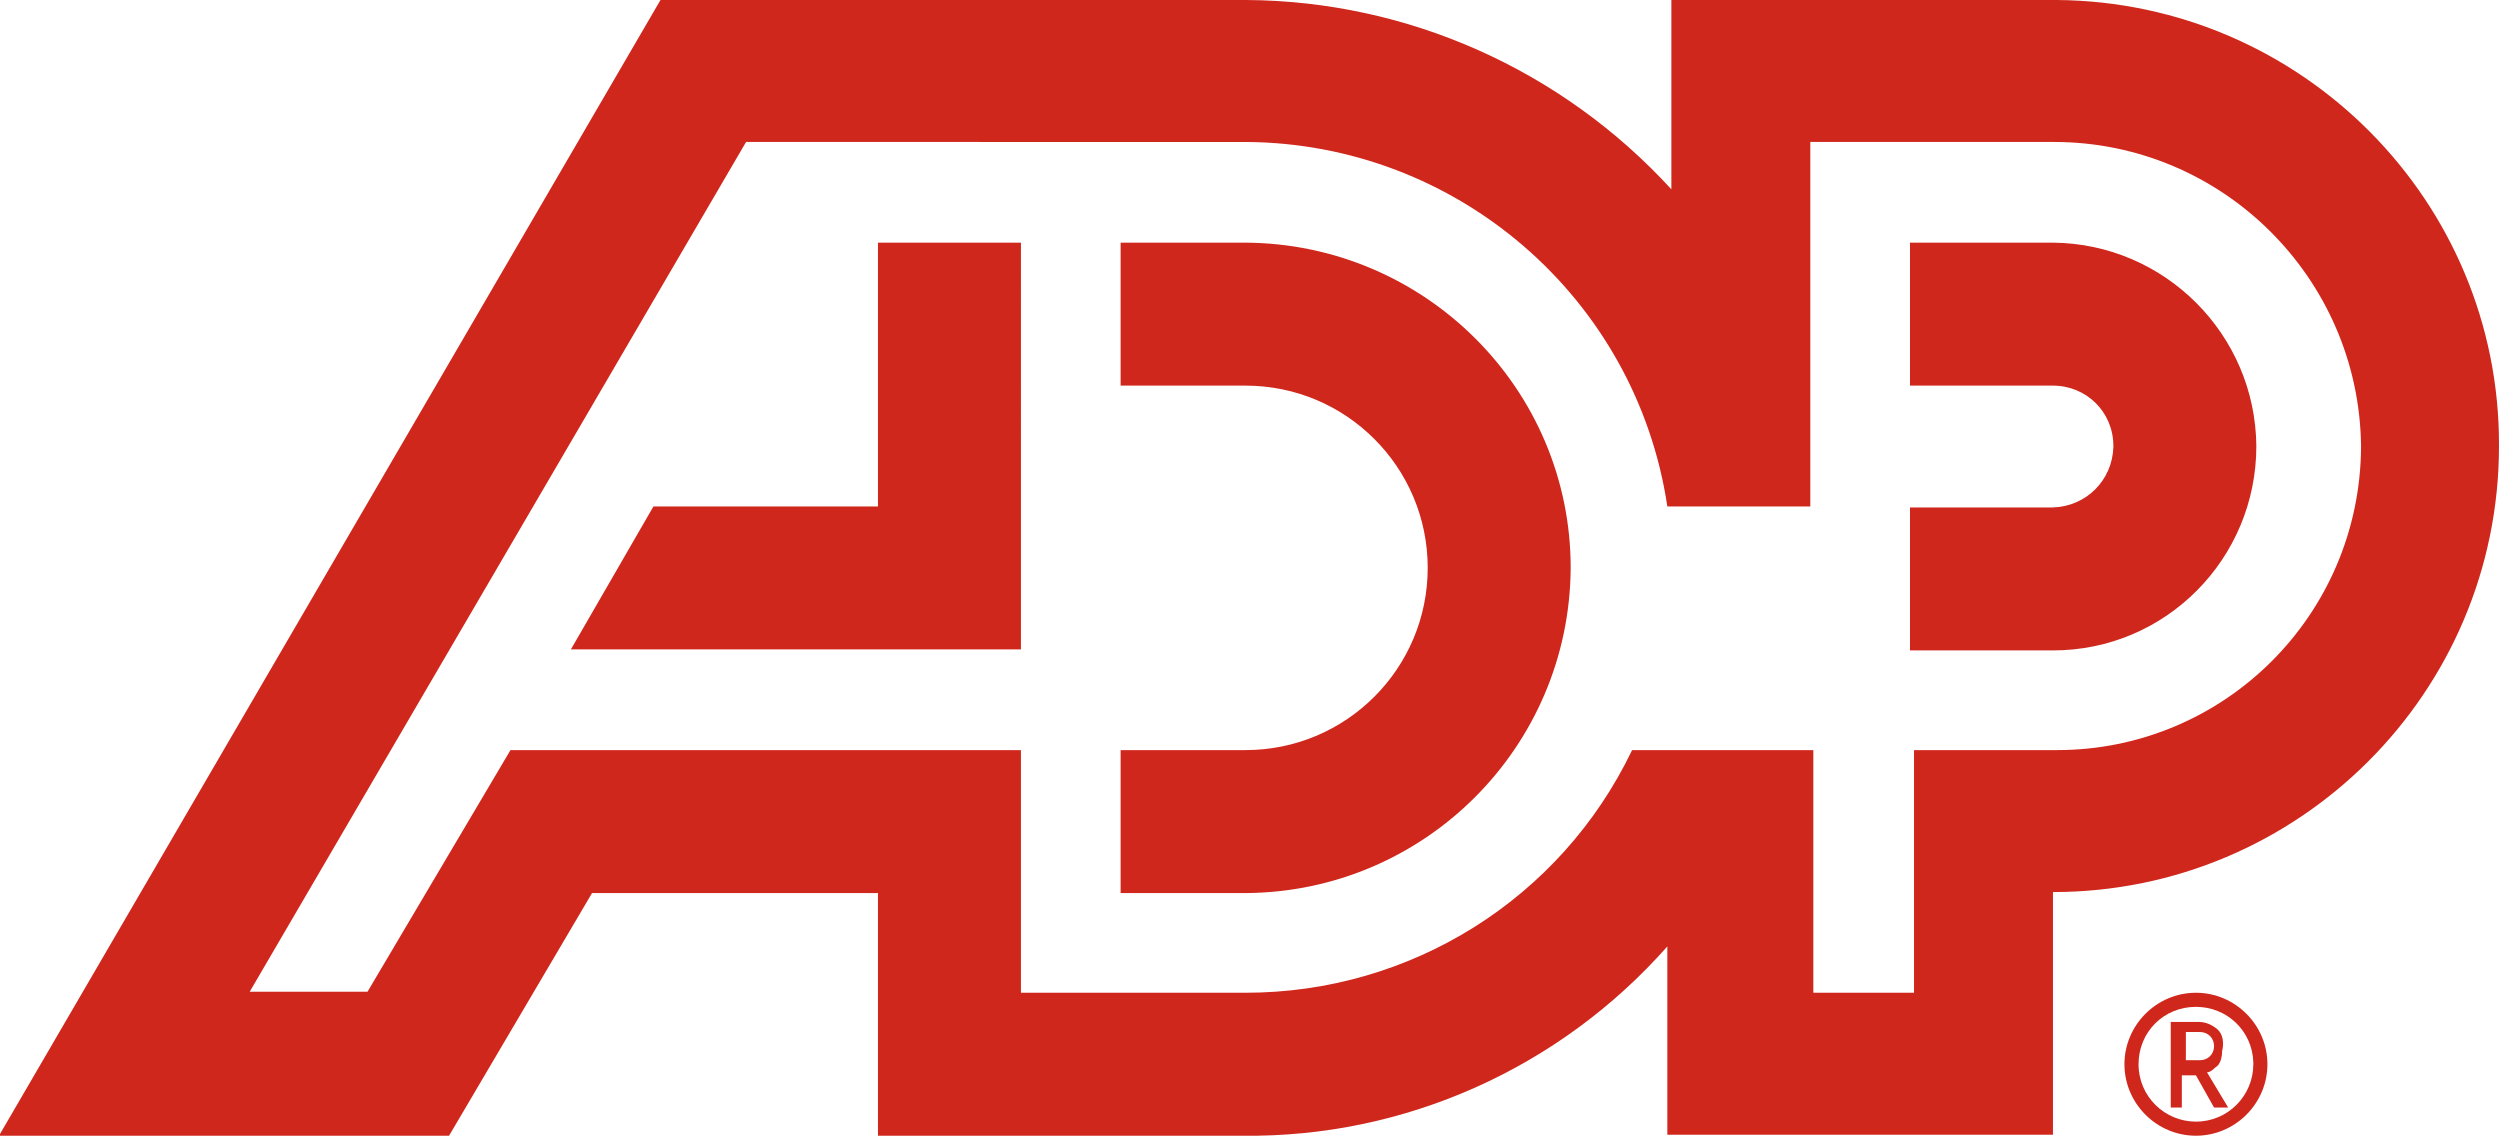 <svg version="1.1" id="Layer_1" xmlns="http://www.w3.org/2000/svg" xmlns:xlink="http://www.w3.org/1999/xlink" x="0px" y="0px" viewBox="-108.1 -0.5 248.3 112.8" style="enable-background:new -108.1 -0.5 248.3 112.8;" xml:space="preserve">
 <style type="text/css">
  .st0{fill:#D0271D;}
 </style>
 <title>
  Artboard 1
 </title>
 <g>
  <path class="st0" d="M47.9,55.9c-0.1,17.8-14.5,32.2-32.3,32.3H3.2V74h12.4c10,0,18.1-8.1,18.1-18.1c0-10-8.1-18.1-18.1-18.1l0,0
		H3.2V23.6h12.4C33.4,23.7,47.9,38.1,47.9,55.9 M-20.9,23.6v26.2h-22.3l-8.2,14.2h44.7V23.6H-20.9z M140.1,43.8
		c0,24.5-19.9,44.3-44.3,44.3v24.1H57.5V93.5c-10.7,12.1-26.1,19-42.2,18.8h-36.2V88.2h-28.4l-14.2,24.1h-44.7L-42.5-0.5h58.2
		C31.7-0.4,47,6.4,57.9,18.3V-0.5h38.3C120.5-0.3,140.2,19.5,140.1,43.8 M15.6,98.1C32,98.1,46.9,88.8,54,74H72v24.1H82V74h14.2
		c16.6,0,30.1-13.4,30.2-30.1c0,0,0,0,0-0.1c-0.2-16.7-13.8-30.2-30.5-30.2H71.7v36.2H57.5c-3.1-20.7-20.9-36.1-41.9-36.2H-34
		l-49.3,84.4h11.7L-57.4,74h50.7v24.1H15.6z M95.8,23.6H81.6v14.2h14.2c3.3,0,6,2.6,6,6c0,0,0,0,0,0.1c-0.1,3.3-2.7,5.9-6,6H81.6
		v14.2h14.2C107,64.1,116,55,116,43.8l0,0C115.9,32.7,106.9,23.7,95.8,23.6">
  </path>
  <path class="st0" d="M115.7,105.2c0,3.1-2.5,5.7-5.7,5.7c-3.1,0-5.7-2.5-5.7-5.7s2.5-5.7,5.7-5.7l0,0c3.1,0,5.6,2.4,5.7,5.5
		C115.7,105.1,115.7,105.2,115.7,105.2 M117.1,105.2c0-3.9-3.2-7.1-7.1-7.1s-7.1,3.2-7.1,7.1s3.2,7.1,7.1,7.1
		S117.1,109.1,117.1,105.2">
  </path>
  <path class="st0" d="M110.4,102c0.8,0,1.4,0.6,1.4,1.4c0,0.8-0.6,1.4-1.4,1.4c0,0,0,0,0,0h-1.4V102H110.4z M112.1,101.7
		c-0.5-0.4-1.1-0.7-1.8-0.7h-2.8v8.5h1.1v-3.2h1.4l1.8,3.2h1.4l-2.1-3.5c0.4,0,0.7-0.4,1.1-0.7c0.3-0.4,0.4-0.9,0.4-1.4
		C112.8,103.1,112.7,102.2,112.1,101.7">
  </path>
 </g>
</svg>